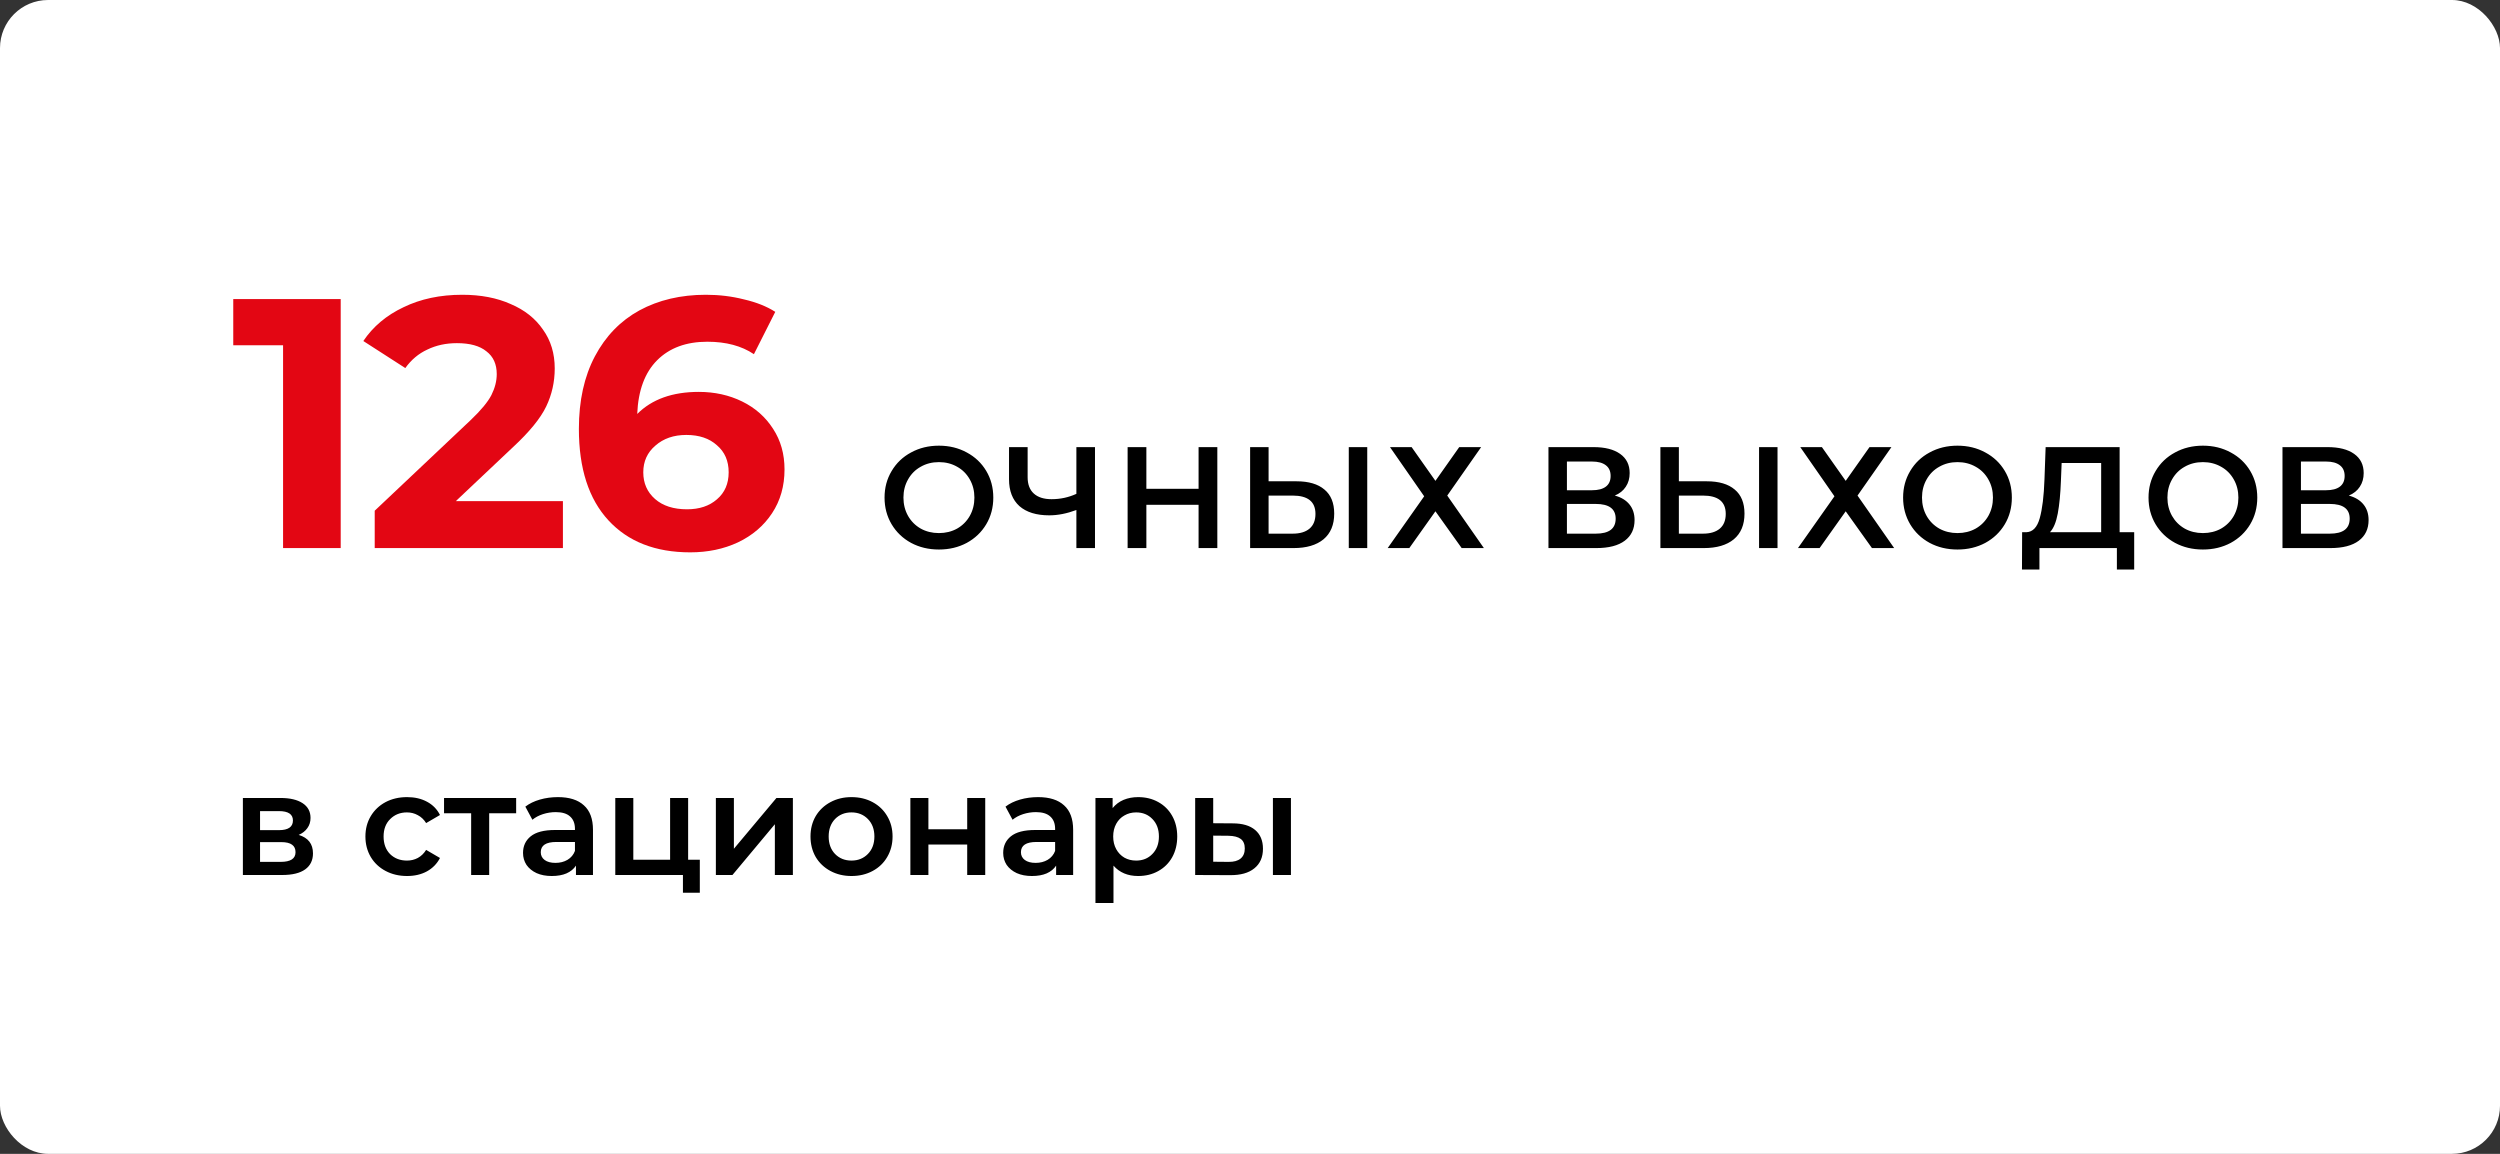 <?xml version="1.0" encoding="UTF-8"?> <svg xmlns="http://www.w3.org/2000/svg" width="260" height="120" viewBox="0 0 260 120" fill="none"><rect x="0" y="0" width="260" height="120" fill="#333333" stroke="none"/> <g clip-path="url(#clip0)"> <rect width="260" height="120" rx="5" fill="white"></rect> <path d="M35.433 31.1V57H29.439V35.91H24.259V31.1H35.433ZM58.543 52.116V57H38.97V53.115L48.96 43.68C50.021 42.669 50.736 41.805 51.106 41.09C51.476 40.35 51.661 39.622 51.661 38.907C51.661 37.871 51.304 37.082 50.588 36.539C49.898 35.972 48.874 35.688 47.517 35.688C46.383 35.688 45.359 35.91 44.446 36.354C43.534 36.773 42.769 37.415 42.152 38.278L37.786 35.466C38.798 33.961 40.191 32.79 41.967 31.951C43.743 31.088 45.778 30.656 48.072 30.656C49.996 30.656 51.674 30.977 53.104 31.618C54.56 32.235 55.682 33.123 56.471 34.282C57.285 35.417 57.692 36.761 57.692 38.315C57.692 39.721 57.396 41.041 56.804 42.274C56.212 43.507 55.065 44.913 53.363 46.492L47.406 52.116H58.543ZM72.673 40.757C74.326 40.757 75.831 41.09 77.187 41.756C78.544 42.422 79.617 43.372 80.406 44.605C81.195 45.814 81.59 47.22 81.59 48.823C81.59 50.55 81.159 52.067 80.295 53.374C79.432 54.681 78.248 55.693 76.743 56.408C75.263 57.099 73.611 57.444 71.785 57.444C68.159 57.444 65.323 56.334 63.275 54.114C61.228 51.894 60.204 48.724 60.204 44.605C60.204 41.67 60.759 39.154 61.869 37.057C62.979 34.96 64.521 33.369 66.494 32.284C68.492 31.199 70.799 30.656 73.413 30.656C74.794 30.656 76.114 30.816 77.372 31.137C78.655 31.433 79.74 31.865 80.628 32.432L78.408 36.835C77.126 35.972 75.51 35.54 73.561 35.54C71.366 35.54 69.627 36.181 68.344 37.464C67.061 38.747 66.371 40.609 66.272 43.051C67.802 41.522 69.935 40.757 72.673 40.757ZM71.452 52.967C72.735 52.967 73.771 52.622 74.56 51.931C75.374 51.24 75.781 50.303 75.781 49.119C75.781 47.935 75.374 46.998 74.56 46.307C73.771 45.592 72.71 45.234 71.378 45.234C70.071 45.234 68.998 45.604 68.159 46.344C67.32 47.059 66.901 47.984 66.901 49.119C66.901 50.254 67.308 51.179 68.122 51.894C68.936 52.609 70.046 52.967 71.452 52.967Z" fill="#E30613"></path> <path d="M97.648 57.15C96.578 57.15 95.613 56.92 94.753 56.46C93.893 55.99 93.218 55.345 92.728 54.525C92.238 53.695 91.993 52.77 91.993 51.75C91.993 50.73 92.238 49.81 92.728 48.99C93.218 48.16 93.893 47.515 94.753 47.055C95.613 46.585 96.578 46.35 97.648 46.35C98.718 46.35 99.683 46.585 100.543 47.055C101.403 47.515 102.078 48.155 102.568 48.975C103.058 49.795 103.303 50.72 103.303 51.75C103.303 52.78 103.058 53.705 102.568 54.525C102.078 55.345 101.403 55.99 100.543 56.46C99.683 56.92 98.718 57.15 97.648 57.15ZM97.648 55.44C98.348 55.44 98.978 55.285 99.538 54.975C100.098 54.655 100.538 54.215 100.858 53.655C101.178 53.085 101.338 52.45 101.338 51.75C101.338 51.05 101.178 50.42 100.858 49.86C100.538 49.29 100.098 48.85 99.538 48.54C98.978 48.22 98.348 48.06 97.648 48.06C96.948 48.06 96.318 48.22 95.758 48.54C95.198 48.85 94.758 49.29 94.438 49.86C94.118 50.42 93.958 51.05 93.958 51.75C93.958 52.45 94.118 53.085 94.438 53.655C94.758 54.215 95.198 54.655 95.758 54.975C96.318 55.285 96.948 55.44 97.648 55.44ZM113.879 46.5V57H111.944V53.04C110.954 53.41 110.014 53.595 109.124 53.595C107.784 53.595 106.749 53.275 106.019 52.635C105.299 51.985 104.939 51.055 104.939 49.845V46.5H106.874V49.635C106.874 50.375 107.089 50.94 107.519 51.33C107.949 51.72 108.564 51.915 109.364 51.915C110.274 51.915 111.134 51.73 111.944 51.36V46.5H113.879ZM126.602 46.5V57H124.652V52.5H119.222V57H117.272V46.5H119.222V50.835H124.652V46.5H126.602ZM134.843 50.055C136.103 50.055 137.068 50.34 137.738 50.91C138.418 51.47 138.758 52.305 138.758 53.415C138.758 54.575 138.388 55.465 137.648 56.085C136.908 56.695 135.868 57 134.528 57H130.013V46.5H131.933V50.055H134.843ZM134.438 55.5C135.198 55.5 135.783 55.325 136.193 54.975C136.603 54.625 136.808 54.115 136.808 53.445C136.808 52.175 136.018 51.54 134.438 51.54H131.933V55.5H134.438ZM140.273 46.5H142.193V57H140.273V46.5ZM146.809 46.5L149.284 50.01L151.759 46.5H154.039L150.514 51.54L154.324 57H152.014L149.284 53.175L146.569 57H144.319L148.114 51.615L144.559 46.5H146.809ZM167.94 51.54C168.61 51.72 169.12 52.03 169.47 52.47C169.82 52.9 169.995 53.44 169.995 54.09C169.995 55.01 169.655 55.725 168.975 56.235C168.295 56.745 167.31 57 166.02 57H161.04V46.5H165.735C166.915 46.5 167.835 46.735 168.495 47.205C169.155 47.675 169.485 48.34 169.485 49.2C169.485 49.75 169.35 50.225 169.08 50.625C168.82 51.025 168.44 51.33 167.94 51.54ZM162.96 50.985H165.57C166.2 50.985 166.68 50.86 167.01 50.61C167.34 50.36 167.505 49.99 167.505 49.5C167.505 49.01 167.34 48.64 167.01 48.39C166.68 48.13 166.2 48 165.57 48H162.96V50.985ZM165.96 55.5C167.34 55.5 168.03 54.98 168.03 53.94C168.03 52.92 167.34 52.41 165.96 52.41H162.96V55.5H165.96ZM177.512 50.055C178.772 50.055 179.737 50.34 180.407 50.91C181.087 51.47 181.427 52.305 181.427 53.415C181.427 54.575 181.057 55.465 180.317 56.085C179.577 56.695 178.537 57 177.197 57H172.682V46.5H174.602V50.055H177.512ZM177.107 55.5C177.867 55.5 178.452 55.325 178.862 54.975C179.272 54.625 179.477 54.115 179.477 53.445C179.477 52.175 178.687 51.54 177.107 51.54H174.602V55.5H177.107ZM182.942 46.5H184.862V57H182.942V46.5ZM189.478 46.5L191.953 50.01L194.428 46.5H196.708L193.183 51.54L196.993 57H194.683L191.953 53.175L189.238 57H186.988L190.783 51.615L187.228 46.5H189.478ZM203.578 57.15C202.508 57.15 201.543 56.92 200.683 56.46C199.823 55.99 199.148 55.345 198.658 54.525C198.168 53.695 197.923 52.77 197.923 51.75C197.923 50.73 198.168 49.81 198.658 48.99C199.148 48.16 199.823 47.515 200.683 47.055C201.543 46.585 202.508 46.35 203.578 46.35C204.648 46.35 205.613 46.585 206.473 47.055C207.333 47.515 208.008 48.155 208.498 48.975C208.988 49.795 209.233 50.72 209.233 51.75C209.233 52.78 208.988 53.705 208.498 54.525C208.008 55.345 207.333 55.99 206.473 56.46C205.613 56.92 204.648 57.15 203.578 57.15ZM203.578 55.44C204.278 55.44 204.908 55.285 205.468 54.975C206.028 54.655 206.468 54.215 206.788 53.655C207.108 53.085 207.268 52.45 207.268 51.75C207.268 51.05 207.108 50.42 206.788 49.86C206.468 49.29 206.028 48.85 205.468 48.54C204.908 48.22 204.278 48.06 203.578 48.06C202.878 48.06 202.248 48.22 201.688 48.54C201.128 48.85 200.688 49.29 200.368 49.86C200.048 50.42 199.888 51.05 199.888 51.75C199.888 52.45 200.048 53.085 200.368 53.655C200.688 54.215 201.128 54.655 201.688 54.975C202.248 55.285 202.878 55.44 203.578 55.44ZM221.956 55.35V59.235H220.156V57H212.101V59.235H210.286L210.301 55.35H210.751C211.411 55.32 211.871 54.835 212.131 53.895C212.401 52.945 212.566 51.59 212.626 49.83L212.746 46.5H220.441V55.35H221.956ZM214.336 50.01C214.286 51.37 214.176 52.505 214.006 53.415C213.836 54.315 213.566 54.96 213.196 55.35H218.521V48.15H214.411L214.336 50.01ZM229.102 57.15C228.032 57.15 227.067 56.92 226.207 56.46C225.347 55.99 224.672 55.345 224.182 54.525C223.692 53.695 223.447 52.77 223.447 51.75C223.447 50.73 223.692 49.81 224.182 48.99C224.672 48.16 225.347 47.515 226.207 47.055C227.067 46.585 228.032 46.35 229.102 46.35C230.172 46.35 231.137 46.585 231.997 47.055C232.857 47.515 233.532 48.155 234.022 48.975C234.512 49.795 234.757 50.72 234.757 51.75C234.757 52.78 234.512 53.705 234.022 54.525C233.532 55.345 232.857 55.99 231.997 56.46C231.137 56.92 230.172 57.15 229.102 57.15ZM229.102 55.44C229.802 55.44 230.432 55.285 230.992 54.975C231.552 54.655 231.992 54.215 232.312 53.655C232.632 53.085 232.792 52.45 232.792 51.75C232.792 51.05 232.632 50.42 232.312 49.86C231.992 49.29 231.552 48.85 230.992 48.54C230.432 48.22 229.802 48.06 229.102 48.06C228.402 48.06 227.772 48.22 227.212 48.54C226.652 48.85 226.212 49.29 225.892 49.86C225.572 50.42 225.412 51.05 225.412 51.75C225.412 52.45 225.572 53.085 225.892 53.655C226.212 54.215 226.652 54.655 227.212 54.975C227.772 55.285 228.402 55.44 229.102 55.44ZM244.278 51.54C244.948 51.72 245.458 52.03 245.808 52.47C246.158 52.9 246.333 53.44 246.333 54.09C246.333 55.01 245.993 55.725 245.313 56.235C244.633 56.745 243.648 57 242.358 57H237.378V46.5H242.073C243.253 46.5 244.173 46.735 244.833 47.205C245.493 47.675 245.823 48.34 245.823 49.2C245.823 49.75 245.688 50.225 245.418 50.625C245.158 51.025 244.778 51.33 244.278 51.54ZM239.298 50.985H241.908C242.538 50.985 243.018 50.86 243.348 50.61C243.678 50.36 243.843 49.99 243.843 49.5C243.843 49.01 243.678 48.64 243.348 48.39C243.018 48.13 242.538 48 241.908 48H239.298V50.985ZM242.298 55.5C243.678 55.5 244.368 54.98 244.368 53.94C244.368 52.92 243.678 52.41 242.298 52.41H239.298V55.5H242.298Z" fill="black"></path> <path d="M31.065 86.83C32.055 87.13 32.55 87.77 32.55 88.75C32.55 89.47 32.28 90.025 31.74 90.415C31.2 90.805 30.4 91 29.34 91H25.26V82.99H29.175C30.155 82.99 30.92 83.17 31.47 83.53C32.02 83.89 32.295 84.4 32.295 85.06C32.295 85.47 32.185 85.825 31.965 86.125C31.755 86.425 31.455 86.66 31.065 86.83ZM27.045 86.335H29.01C29.98 86.335 30.465 86 30.465 85.33C30.465 84.68 29.98 84.355 29.01 84.355H27.045V86.335ZM29.19 89.635C30.22 89.635 30.735 89.3 30.735 88.63C30.735 88.28 30.615 88.02 30.375 87.85C30.135 87.67 29.76 87.58 29.25 87.58H27.045V89.635H29.19ZM42.338 91.105C41.508 91.105 40.763 90.93 40.103 90.58C39.443 90.23 38.928 89.745 38.558 89.125C38.188 88.495 38.003 87.785 38.003 86.995C38.003 86.205 38.188 85.5 38.558 84.88C38.928 84.26 39.438 83.775 40.088 83.425C40.748 83.075 41.498 82.9 42.338 82.9C43.128 82.9 43.818 83.06 44.408 83.38C45.008 83.7 45.458 84.16 45.758 84.76L44.318 85.6C44.088 85.23 43.798 84.955 43.448 84.775C43.108 84.585 42.733 84.49 42.323 84.49C41.623 84.49 41.043 84.72 40.583 85.18C40.123 85.63 39.893 86.235 39.893 86.995C39.893 87.755 40.118 88.365 40.568 88.825C41.028 89.275 41.613 89.5 42.323 89.5C42.733 89.5 43.108 89.41 43.448 89.23C43.798 89.04 44.088 88.76 44.318 88.39L45.758 89.23C45.448 89.83 44.993 90.295 44.393 90.625C43.803 90.945 43.118 91.105 42.338 91.105ZM53.68 84.58H50.875V91H49V84.58H46.18V82.99H53.68V84.58ZM58.025 82.9C59.205 82.9 60.105 83.185 60.725 83.755C61.355 84.315 61.67 85.165 61.67 86.305V91H59.9V90.025C59.67 90.375 59.34 90.645 58.91 90.835C58.49 91.015 57.98 91.105 57.38 91.105C56.78 91.105 56.255 91.005 55.805 90.805C55.355 90.595 55.005 90.31 54.755 89.95C54.515 89.58 54.395 89.165 54.395 88.705C54.395 87.985 54.66 87.41 55.19 86.98C55.73 86.54 56.575 86.32 57.725 86.32H59.795V86.2C59.795 85.64 59.625 85.21 59.285 84.91C58.955 84.61 58.46 84.46 57.8 84.46C57.35 84.46 56.905 84.53 56.465 84.67C56.035 84.81 55.67 85.005 55.37 85.255L54.635 83.89C55.055 83.57 55.56 83.325 56.15 83.155C56.74 82.985 57.365 82.9 58.025 82.9ZM57.77 89.74C58.24 89.74 58.655 89.635 59.015 89.425C59.385 89.205 59.645 88.895 59.795 88.495V87.565H57.86C56.78 87.565 56.24 87.92 56.24 88.63C56.24 88.97 56.375 89.24 56.645 89.44C56.915 89.64 57.29 89.74 57.77 89.74ZM72.781 89.41V92.845H71.025V91H63.99V82.99H65.865V89.41H69.691V82.99H71.566V89.41H72.781ZM74.45 82.99H76.325V88.27L80.749 82.99H82.46V91H80.585V85.72L76.174 91H74.45V82.99ZM88.552 91.105C87.742 91.105 87.012 90.93 86.362 90.58C85.712 90.23 85.202 89.745 84.832 89.125C84.472 88.495 84.292 87.785 84.292 86.995C84.292 86.205 84.472 85.5 84.832 84.88C85.202 84.26 85.712 83.775 86.362 83.425C87.012 83.075 87.742 82.9 88.552 82.9C89.372 82.9 90.107 83.075 90.757 83.425C91.407 83.775 91.912 84.26 92.272 84.88C92.642 85.5 92.827 86.205 92.827 86.995C92.827 87.785 92.642 88.495 92.272 89.125C91.912 89.745 91.407 90.23 90.757 90.58C90.107 90.93 89.372 91.105 88.552 91.105ZM88.552 89.5C89.242 89.5 89.812 89.27 90.262 88.81C90.712 88.35 90.937 87.745 90.937 86.995C90.937 86.245 90.712 85.64 90.262 85.18C89.812 84.72 89.242 84.49 88.552 84.49C87.862 84.49 87.292 84.72 86.842 85.18C86.402 85.64 86.182 86.245 86.182 86.995C86.182 87.745 86.402 88.35 86.842 88.81C87.292 89.27 87.862 89.5 88.552 89.5ZM94.679 82.99H96.554V86.245H100.589V82.99H102.464V91H100.589V87.835H96.554V91H94.679V82.99ZM107.962 82.9C109.142 82.9 110.042 83.185 110.662 83.755C111.292 84.315 111.607 85.165 111.607 86.305V91H109.837V90.025C109.607 90.375 109.277 90.645 108.847 90.835C108.427 91.015 107.917 91.105 107.317 91.105C106.717 91.105 106.192 91.005 105.742 90.805C105.292 90.595 104.942 90.31 104.692 89.95C104.452 89.58 104.332 89.165 104.332 88.705C104.332 87.985 104.597 87.41 105.127 86.98C105.667 86.54 106.512 86.32 107.662 86.32H109.732V86.2C109.732 85.64 109.562 85.21 109.222 84.91C108.892 84.61 108.397 84.46 107.737 84.46C107.287 84.46 106.842 84.53 106.402 84.67C105.972 84.81 105.607 85.005 105.307 85.255L104.572 83.89C104.992 83.57 105.497 83.325 106.087 83.155C106.677 82.985 107.302 82.9 107.962 82.9ZM107.707 89.74C108.177 89.74 108.592 89.635 108.952 89.425C109.322 89.205 109.582 88.895 109.732 88.495V87.565H107.797C106.717 87.565 106.177 87.92 106.177 88.63C106.177 88.97 106.312 89.24 106.582 89.44C106.852 89.64 107.227 89.74 107.707 89.74ZM118.367 82.9C119.147 82.9 119.842 83.07 120.452 83.41C121.072 83.75 121.557 84.23 121.907 84.85C122.257 85.47 122.432 86.185 122.432 86.995C122.432 87.805 122.257 88.525 121.907 89.155C121.557 89.775 121.072 90.255 120.452 90.595C119.842 90.935 119.147 91.105 118.367 91.105C117.287 91.105 116.432 90.745 115.802 90.025V93.91H113.927V82.99H115.712V84.04C116.022 83.66 116.402 83.375 116.852 83.185C117.312 82.995 117.817 82.9 118.367 82.9ZM118.157 89.5C118.847 89.5 119.412 89.27 119.852 88.81C120.302 88.35 120.527 87.745 120.527 86.995C120.527 86.245 120.302 85.64 119.852 85.18C119.412 84.72 118.847 84.49 118.157 84.49C117.707 84.49 117.302 84.595 116.942 84.805C116.582 85.005 116.297 85.295 116.087 85.675C115.877 86.055 115.772 86.495 115.772 86.995C115.772 87.495 115.877 87.935 116.087 88.315C116.297 88.695 116.582 88.99 116.942 89.2C117.302 89.4 117.707 89.5 118.157 89.5ZM128.198 85.63C129.218 85.63 129.998 85.86 130.538 86.32C131.078 86.78 131.348 87.43 131.348 88.27C131.348 89.15 131.048 89.83 130.448 90.31C129.858 90.79 129.018 91.025 127.928 91.015L124.298 91V82.99H126.173V85.615L128.198 85.63ZM132.383 82.99H134.258V91H132.383V82.99ZM127.763 89.635C128.313 89.645 128.733 89.53 129.023 89.29C129.313 89.05 129.458 88.7 129.458 88.24C129.458 87.79 129.318 87.46 129.038 87.25C128.758 87.04 128.333 86.93 127.763 86.92L126.173 86.905V89.62L127.763 89.635Z" fill="black"></path> </g> <defs> <clipPath id="clip0"> <rect width="260" height="120" rx="5" fill="white"></rect> </clipPath> </defs> </svg> 